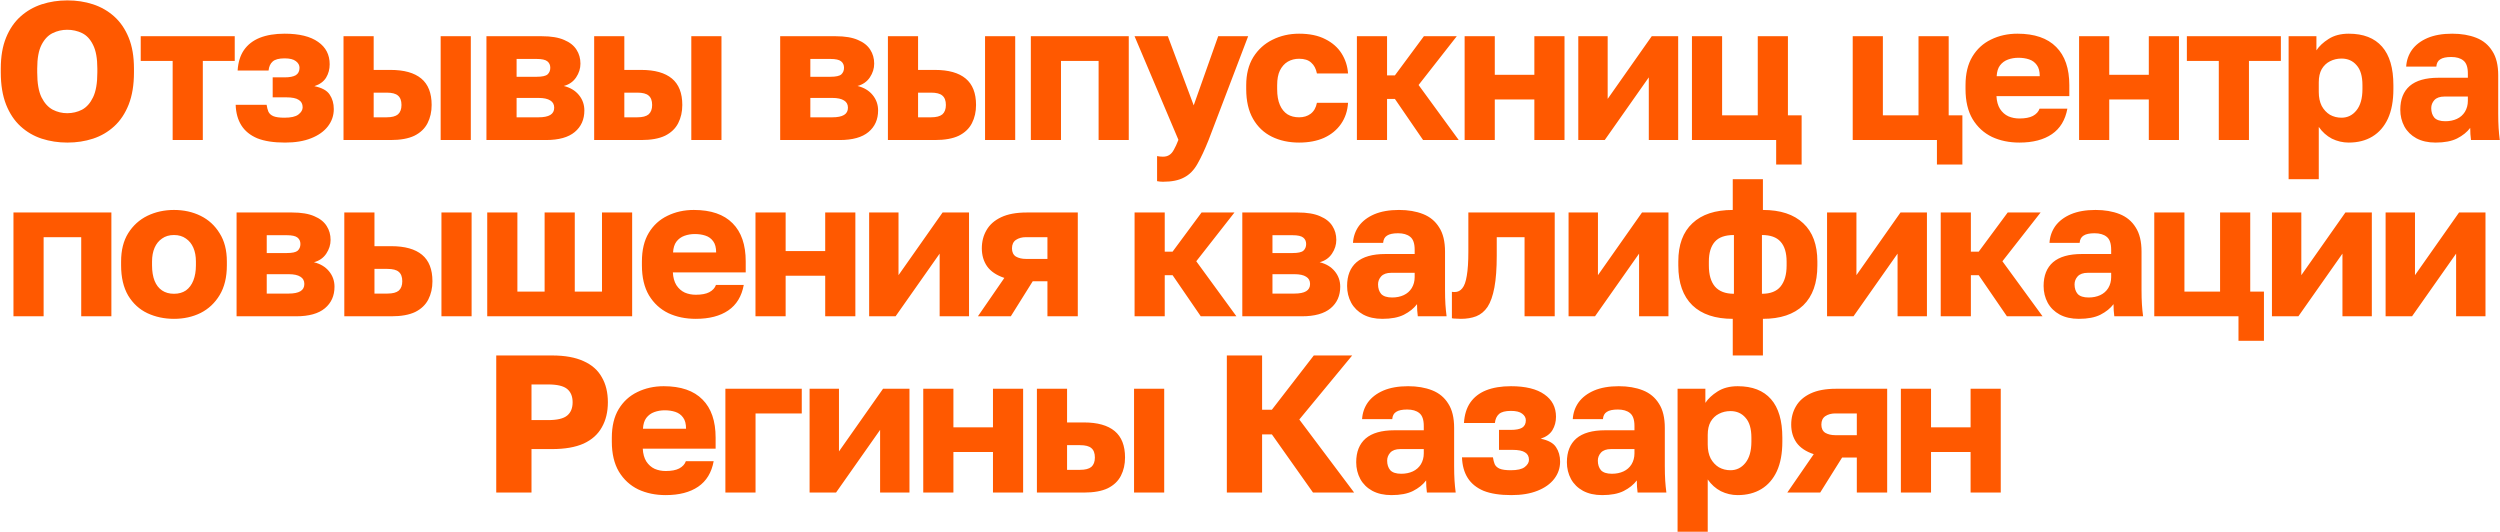 <?xml version="1.0" encoding="UTF-8"?> <svg xmlns="http://www.w3.org/2000/svg" width="2553" height="543" viewBox="0 0 2553 543" fill="none"><path d="M68.805 145.6C59.605 145.6 50.871 144.267 42.605 141.6C34.471 138.933 27.271 134.733 21.005 129C14.738 123.267 9.805 115.867 6.205 106.8C2.605 97.6 0.805 86.667 0.805 74V70C0.805 57.733 2.605 47.2 6.205 38.4C9.805 29.6 14.738 22.4 21.005 16.8C27.271 11.2 34.471 7.067 42.605 4.4C50.871 1.733 59.605 0.4 68.805 0.4C78.138 0.4 86.871 1.733 95.005 4.4C103.138 7.067 110.338 11.2 116.605 16.8C122.871 22.4 127.805 29.6 131.405 38.4C135.005 47.2 136.805 57.733 136.805 70V74C136.805 86.667 135.005 97.6 131.405 106.8C127.805 115.867 122.871 123.267 116.605 129C110.338 134.733 103.138 138.933 95.005 141.6C86.871 144.267 78.138 145.6 68.805 145.6ZM68.605 115.6C74.071 115.6 79.138 114.4 83.805 112C88.471 109.467 92.205 105.267 95.005 99.4C97.938 93.4 99.405 84.933 99.405 74V70C99.405 59.6 97.938 51.533 95.005 45.8C92.205 40.067 88.471 36.067 83.805 33.8C79.138 31.533 74.071 30.4 68.605 30.4C63.405 30.4 58.471 31.533 53.805 33.8C49.138 36.067 45.338 40.067 42.405 45.8C39.471 51.533 38.005 59.6 38.005 70V74C38.005 84.933 39.471 93.4 42.405 99.4C45.338 105.267 49.138 109.467 53.805 112C58.471 114.4 63.405 115.6 68.605 115.6ZM176.311 143V62.2H143.711V37H239.711V62.2H207.111V143H176.311ZM291.064 145.6C279.464 145.6 269.997 144.133 262.664 141.2C255.464 138.133 250.064 133.733 246.464 128C242.864 122.267 240.931 115.267 240.664 107H272.264C272.664 109.667 273.264 112 274.064 114C274.997 116 276.664 117.533 279.064 118.6C281.597 119.667 285.397 120.2 290.464 120.2C297.131 120.2 301.864 119.133 304.664 117C307.597 114.733 309.064 112.267 309.064 109.6C309.064 106.133 307.731 103.6 305.064 102C302.531 100.267 298.264 99.4 292.264 99.4H278.464V79H290.664C295.731 79 299.531 78.267 302.064 76.8C304.597 75.2 305.864 72.667 305.864 69.2C305.864 66.533 304.597 64.267 302.064 62.4C299.664 60.533 295.864 59.6 290.664 59.6C284.931 59.6 280.864 60.667 278.464 62.8C276.064 64.933 274.664 68 274.264 72H242.664C243.197 63.6 245.331 56.667 249.064 51.2C252.931 45.6 258.331 41.4 265.264 38.6C272.331 35.8 280.797 34.4 290.664 34.4C305.597 34.4 316.997 37.2 324.864 42.8C332.731 48.267 336.664 55.867 336.664 65.6C336.664 70.667 335.464 75.2 333.064 79.2C330.664 83.2 326.664 86.133 321.064 88C328.797 89.6 333.997 92.467 336.664 96.6C339.464 100.733 340.864 105.667 340.864 111.4C340.864 117.933 338.864 123.8 334.864 129C330.864 134.2 325.131 138.267 317.664 141.2C310.331 144.133 301.464 145.6 291.064 145.6ZM350.797 143V37H381.597V71.4H398.797C412.664 71.4 423.13 74.333 430.197 80.2C437.264 86.067 440.797 95.067 440.797 107.2C440.797 114.133 439.397 120.333 436.597 125.8C433.797 131.267 429.33 135.533 423.197 138.6C417.064 141.533 408.93 143 398.797 143H350.797ZM381.597 119.8H394.797C400.13 119.8 403.997 118.8 406.397 116.8C408.797 114.667 409.997 111.467 409.997 107.2C409.997 102.8 408.797 99.6 406.397 97.6C404.13 95.6 400.264 94.6 394.797 94.6H381.597V119.8ZM449.997 143V37H480.797V143H449.997ZM496.75 143V37H553.55C562.883 37 570.417 38.267 576.15 40.8C581.883 43.2 586.083 46.533 588.75 50.8C591.417 54.933 592.75 59.667 592.75 65C592.75 69.933 591.283 74.6 588.35 79C585.417 83.4 581.217 86.333 575.75 87.8C582.283 89.4 587.417 92.467 591.15 97C594.883 101.533 596.75 106.8 596.75 112.8C596.75 122 593.483 129.333 586.95 134.8C580.417 140.267 570.617 143 557.55 143H496.75ZM527.55 119.8H549.95C555.283 119.8 559.283 119 561.95 117.4C564.617 115.8 565.95 113.333 565.95 110C565.95 106.667 564.617 104.2 561.95 102.6C559.283 100.867 555.283 100 549.95 100H527.55V119.8ZM527.55 78.4H548.15C553.617 78.4 557.283 77.6 559.15 76C561.017 74.267 561.95 72 561.95 69.2C561.95 66.4 560.95 64.2 558.95 62.6C556.95 61 553.35 60.2 548.15 60.2H527.55V78.4ZM606.766 143V37H637.566V71.4H654.766C668.632 71.4 679.099 74.333 686.166 80.2C693.232 86.067 696.766 95.067 696.766 107.2C696.766 114.133 695.366 120.333 692.566 125.8C689.766 131.267 685.299 135.533 679.166 138.6C673.032 141.533 664.899 143 654.766 143H606.766ZM637.566 119.8H650.766C656.099 119.8 659.966 118.8 662.366 116.8C664.766 114.667 665.966 111.467 665.966 107.2C665.966 102.8 664.766 99.6 662.366 97.6C660.099 95.6 656.232 94.6 650.766 94.6H637.566V119.8ZM705.966 143V37H736.766V143H705.966ZM796.719 143V37H853.519C862.852 37 870.385 38.267 876.119 40.8C881.852 43.2 886.052 46.533 888.719 50.8C891.385 54.933 892.719 59.667 892.719 65C892.719 69.933 891.252 74.6 888.319 79C885.385 83.4 881.185 86.333 875.719 87.8C882.252 89.4 887.385 92.467 891.119 97C894.852 101.533 896.719 106.8 896.719 112.8C896.719 122 893.452 129.333 886.919 134.8C880.385 140.267 870.585 143 857.519 143H796.719ZM827.519 119.8H849.919C855.252 119.8 859.252 119 861.919 117.4C864.585 115.8 865.919 113.333 865.919 110C865.919 106.667 864.585 104.2 861.919 102.6C859.252 100.867 855.252 100 849.919 100H827.519V119.8ZM827.519 78.4H848.119C853.585 78.4 857.252 77.6 859.119 76C860.985 74.267 861.919 72 861.919 69.2C861.919 66.4 860.919 64.2 858.919 62.6C856.919 61 853.319 60.2 848.119 60.2H827.519V78.4ZM906.734 143V37H937.534V71.4H954.734C968.601 71.4 979.068 74.333 986.134 80.2C993.201 86.067 996.734 95.067 996.734 107.2C996.734 114.133 995.334 120.333 992.534 125.8C989.734 131.267 985.268 135.533 979.134 138.6C973.001 141.533 964.868 143 954.734 143H906.734ZM937.534 119.8H950.734C956.068 119.8 959.934 118.8 962.334 116.8C964.734 114.667 965.934 111.467 965.934 107.2C965.934 102.8 964.734 99.6 962.334 97.6C960.068 95.6 956.201 94.6 950.734 94.6H937.534V119.8ZM1005.93 143V37H1036.73V143H1005.93ZM1052.69 143V37H1152.69V143H1121.89V62.2H1083.49V143H1052.69ZM1187.61 185.6C1185.61 185.6 1183.61 185.4 1181.61 185V159.4C1183.61 159.8 1185.61 160 1187.61 160C1190.28 160 1192.48 159.4 1194.21 158.2C1195.94 157.133 1197.48 155.333 1198.81 152.8C1200.28 150.267 1201.81 146.933 1203.41 142.8L1158.61 37H1192.61L1219.01 107.6L1244.01 37H1274.61L1234.21 143C1230.21 153 1226.41 161.133 1222.81 167.4C1219.21 173.8 1214.68 178.4 1209.21 181.2C1203.88 184.133 1196.68 185.6 1187.61 185.6ZM1326.63 145.6C1316.23 145.6 1306.96 143.6 1298.83 139.6C1290.69 135.6 1284.29 129.533 1279.63 121.4C1274.96 113.267 1272.63 103.133 1272.63 91V87C1272.63 75.8 1275.03 66.267 1279.82 58.4C1284.76 50.533 1291.29 44.6 1299.43 40.6C1307.69 36.467 1316.76 34.4 1326.63 34.4C1337.29 34.4 1346.23 36.267 1353.43 40C1360.63 43.6 1366.16 48.467 1370.03 54.6C1373.89 60.733 1376.09 67.533 1376.63 75H1344.83C1343.89 70.2 1341.96 66.533 1339.03 64C1336.23 61.333 1332.09 60 1326.63 60C1322.36 60 1318.49 61 1315.03 63C1311.69 65 1309.03 68 1307.03 72C1305.16 75.867 1304.23 80.867 1304.23 87V91C1304.23 97.533 1305.16 102.933 1307.03 107.2C1308.89 111.467 1311.49 114.667 1314.83 116.8C1318.16 118.8 1322.09 119.8 1326.63 119.8C1331.29 119.8 1335.23 118.6 1338.43 116.2C1341.76 113.667 1343.89 109.933 1344.83 105H1376.63C1376.09 113.267 1373.69 120.467 1369.42 126.6C1365.16 132.733 1359.36 137.467 1352.03 140.8C1344.83 144 1336.36 145.6 1326.63 145.6ZM1385.66 143V37H1416.46V77H1424.46L1454.06 37H1487.66L1448.66 86.8L1489.66 143H1453.26L1424.46 101H1416.46V143H1385.66ZM1495.68 143V37H1526.48V76.4H1566.88V37H1597.68V143H1566.88V101.6H1526.48V143H1495.68ZM1611.75 143V37H1641.75V101L1686.75 37H1713.75V143H1683.75V79L1638.75 143H1611.75ZM1813.82 168V143H1727.82V37H1758.62V117.8H1795.02V37H1825.82V117.8H1839.82V168H1813.82ZM1977.99 168V143H1891.99V37H1922.79V117.8H1959.19V37H1989.99V117.8H2003.99V168H1977.99ZM2062.19 145.6C2051.79 145.6 2042.45 143.667 2034.19 139.8C2025.92 135.8 2019.32 129.733 2014.39 121.6C2009.59 113.467 2007.19 103.267 2007.19 91V87C2007.19 75.267 2009.52 65.533 2014.19 57.8C2018.85 50.067 2025.19 44.267 2033.19 40.4C2041.32 36.4 2050.32 34.4 2060.19 34.4C2077.65 34.4 2090.85 38.933 2099.79 48C2108.72 56.933 2113.19 69.933 2113.19 87V98.2H2038.79C2039.05 103.4 2040.25 107.733 2042.39 111.2C2044.65 114.667 2047.52 117.2 2050.99 118.8C2054.45 120.267 2058.19 121 2062.19 121C2068.05 121 2072.65 120.133 2075.99 118.4C2079.45 116.533 2081.72 114.067 2082.79 111H2111.19C2109.05 122.6 2103.79 131.267 2095.39 137C2086.99 142.733 2075.92 145.6 2062.19 145.6ZM2061.19 59C2057.45 59 2053.92 59.6 2050.59 60.8C2047.25 62 2044.52 64 2042.39 66.8C2040.39 69.467 2039.25 73.133 2038.99 77.8H2082.99C2082.99 72.867 2081.99 69.067 2079.99 66.4C2077.99 63.6 2075.32 61.667 2071.99 60.6C2068.79 59.533 2065.19 59 2061.19 59ZM2123.16 143V37H2153.96V76.4H2194.36V37H2225.16V143H2194.36V101.6H2153.96V143H2123.16ZM2265.83 143V62.2H2233.23V37H2329.23V62.2H2296.63V143H2265.83ZM2337.13 183V37H2365.53V51.4C2368.33 47.133 2372.47 43.267 2377.93 39.8C2383.53 36.2 2390.4 34.4 2398.53 34.4C2413.47 34.4 2424.8 38.8 2432.53 47.6C2440.27 56.4 2444.13 69.533 2444.13 87V91C2444.13 103 2442.27 113.067 2438.53 121.2C2434.8 129.2 2429.53 135.267 2422.73 139.4C2415.93 143.533 2407.87 145.6 2398.53 145.6C2392.53 145.6 2386.8 144.267 2381.33 141.6C2376 138.8 2371.53 134.8 2367.93 129.6V183H2337.13ZM2391.13 120.2C2397.27 120.2 2402.33 117.733 2406.33 112.8C2410.47 107.733 2412.53 100.467 2412.53 91V87C2412.53 77.8 2410.53 71 2406.53 66.6C2402.67 62.067 2397.53 59.8 2391.13 59.8C2386.87 59.8 2382.93 60.733 2379.33 62.6C2375.87 64.333 2373.07 67 2370.93 70.6C2368.93 74.2 2367.93 78.667 2367.93 84V94C2367.93 99.467 2368.93 104.2 2370.93 108.2C2373.07 112.067 2375.87 115.067 2379.33 117.2C2382.93 119.2 2386.87 120.2 2391.13 120.2ZM2487.18 145.6C2479.58 145.6 2473.05 144.133 2467.58 141.2C2462.25 138.267 2458.18 134.267 2455.38 129.2C2452.58 124 2451.18 118.267 2451.18 112C2451.18 101.467 2454.38 93.4 2460.78 87.8C2467.31 82.2 2477.11 79.4 2490.18 79.4H2520.18V75C2520.18 68.6 2518.65 64.2 2515.58 61.8C2512.65 59.4 2508.51 58.2 2503.18 58.2C2498.11 58.2 2494.38 59 2491.98 60.6C2489.58 62.067 2488.25 64.533 2487.98 68H2457.18C2457.58 61.6 2459.58 55.867 2463.18 50.8C2466.91 45.733 2472.18 41.733 2478.98 38.8C2485.91 35.867 2494.31 34.4 2504.18 34.4C2513.51 34.4 2521.71 35.8 2528.78 38.6C2535.85 41.4 2541.31 45.933 2545.18 52.2C2549.18 58.333 2551.18 66.6 2551.18 77V116C2551.18 121.6 2551.31 126.533 2551.58 130.8C2551.85 134.933 2552.25 139 2552.78 143H2523.38C2523.25 140.733 2523.05 138.733 2522.78 137C2522.65 135.267 2522.58 133.133 2522.58 130.6C2519.38 134.867 2514.91 138.467 2509.18 141.4C2503.58 144.2 2496.25 145.6 2487.18 145.6ZM2497.18 123.8C2501.58 123.8 2505.51 123 2508.98 121.4C2512.45 119.8 2515.18 117.4 2517.18 114.2C2519.18 110.867 2520.18 107.133 2520.18 103V98.6H2496.18C2491.65 98.6 2488.25 99.8 2485.98 102.2C2483.85 104.6 2482.78 107.333 2482.78 110.4C2482.78 114.4 2483.85 117.667 2485.98 120.2C2488.25 122.6 2491.98 123.8 2497.18 123.8ZM13.746 323V217H113.746V323H82.946V242.2H44.546V323H13.746ZM177.668 325.6C167.801 325.6 158.735 323.667 150.468 319.8C142.335 315.933 135.801 309.933 130.868 301.8C126.068 293.533 123.668 283.267 123.668 271V267C123.668 255.533 126.068 245.933 130.868 238.2C135.801 230.333 142.335 224.4 150.468 220.4C158.735 216.4 167.801 214.4 177.668 214.4C187.668 214.4 196.735 216.4 204.868 220.4C213.001 224.4 219.468 230.333 224.268 238.2C229.201 245.933 231.668 255.533 231.668 267V271C231.668 283.133 229.201 293.267 224.268 301.4C219.468 309.4 213.001 315.467 204.868 319.6C196.735 323.6 187.668 325.6 177.668 325.6ZM177.668 300C182.468 300 186.535 298.867 189.868 296.6C193.201 294.2 195.735 290.8 197.468 286.4C199.201 282 200.068 276.867 200.068 271V267C200.068 261.667 199.201 257 197.468 253C195.735 249 193.201 245.867 189.868 243.6C186.535 241.2 182.468 240 177.668 240C172.868 240 168.801 241.2 165.468 243.6C162.135 245.867 159.601 249 157.868 253C156.135 257 155.268 261.667 155.268 267V271C155.268 277.133 156.135 282.4 157.868 286.8C159.601 291.067 162.135 294.333 165.468 296.6C168.801 298.867 172.868 300 177.668 300ZM241.59 323V217H298.39C307.723 217 315.257 218.267 320.99 220.8C326.723 223.2 330.923 226.533 333.59 230.8C336.257 234.933 337.59 239.667 337.59 245C337.59 249.933 336.123 254.6 333.19 259C330.257 263.4 326.057 266.333 320.59 267.8C327.123 269.4 332.257 272.467 335.99 277C339.723 281.533 341.59 286.8 341.59 292.8C341.59 302 338.323 309.333 331.79 314.8C325.257 320.267 315.457 323 302.39 323H241.59ZM272.39 299.8H294.79C300.123 299.8 304.123 299 306.79 297.4C309.457 295.8 310.79 293.333 310.79 290C310.79 286.667 309.457 284.2 306.79 282.6C304.123 280.867 300.123 280 294.79 280H272.39V299.8ZM272.39 258.4H292.99C298.457 258.4 302.123 257.6 303.99 256C305.857 254.267 306.79 252 306.79 249.2C306.79 246.4 305.79 244.2 303.79 242.6C301.79 241 298.19 240.2 292.99 240.2H272.39V258.4ZM351.605 323V217H382.405V251.4H399.605C413.472 251.4 423.939 254.333 431.005 260.2C438.072 266.067 441.605 275.067 441.605 287.2C441.605 294.133 440.205 300.333 437.405 305.8C434.605 311.267 430.139 315.533 424.005 318.6C417.872 321.533 409.739 323 399.605 323H351.605ZM382.405 299.8H395.605C400.939 299.8 404.805 298.8 407.205 296.8C409.605 294.667 410.805 291.467 410.805 287.2C410.805 282.8 409.605 279.6 407.205 277.6C404.939 275.6 401.072 274.6 395.605 274.6H382.405V299.8ZM450.805 323V217H481.605V323H450.805ZM497.559 323V217H528.359V297.8H556.159V217H586.959V297.8H614.759V217H645.559V323H497.559ZM710.527 325.6C700.127 325.6 690.794 323.667 682.527 319.8C674.261 315.8 667.661 309.733 662.727 301.6C657.927 293.467 655.527 283.267 655.527 271V267C655.527 255.267 657.861 245.533 662.527 237.8C667.194 230.067 673.527 224.267 681.527 220.4C689.661 216.4 698.661 214.4 708.527 214.4C725.994 214.4 739.194 218.933 748.127 228C757.061 236.933 761.527 249.933 761.527 267V278.2H687.127C687.394 283.4 688.594 287.733 690.727 291.2C692.994 294.667 695.861 297.2 699.327 298.8C702.794 300.267 706.527 301 710.527 301C716.394 301 720.994 300.133 724.327 298.4C727.794 296.533 730.061 294.067 731.127 291H759.527C757.394 302.6 752.127 311.267 743.727 317C735.327 322.733 724.261 325.6 710.527 325.6ZM709.527 239C705.794 239 702.261 239.6 698.927 240.8C695.594 242 692.861 244 690.727 246.8C688.727 249.467 687.594 253.133 687.327 257.8H731.327C731.327 252.867 730.327 249.067 728.327 246.4C726.327 243.6 723.661 241.667 720.327 240.6C717.127 239.533 713.527 239 709.527 239ZM771.496 323V217H802.296V256.4H842.696V217H873.496V323H842.696V281.6H802.296V323H771.496ZM887.566 323V217H917.566V281L962.566 217H989.566V323H959.566V259L914.566 323H887.566ZM998.637 323L1025.64 283.8C1017.64 281.133 1011.77 277.2 1008.04 272C1004.44 266.8 1002.64 260.667 1002.64 253.6C1002.64 246.667 1004.24 240.467 1007.44 235C1010.64 229.4 1015.64 225 1022.44 221.8C1029.24 218.6 1037.9 217 1048.44 217H1100.64V323H1069.64V287.2H1054.64L1032.24 323H998.637ZM1033.44 253.6C1033.44 257.467 1034.77 260.267 1037.44 262C1040.24 263.6 1043.64 264.4 1047.64 264.4H1069.64V242.2H1047.64C1043.64 242.2 1040.24 243.133 1037.44 245C1034.77 246.867 1033.44 249.733 1033.44 253.6ZM1158.63 323V217H1189.43V257H1197.43L1227.03 217H1260.63L1221.63 266.8L1262.63 323H1226.23L1197.43 281H1189.43V323H1158.63ZM1268.64 323V217H1325.44C1334.78 217 1342.31 218.267 1348.04 220.8C1353.78 223.2 1357.98 226.533 1360.64 230.8C1363.31 234.933 1364.64 239.667 1364.64 245C1364.64 249.933 1363.18 254.6 1360.24 259C1357.31 263.4 1353.11 266.333 1347.64 267.8C1354.18 269.4 1359.31 272.467 1363.04 277C1366.78 281.533 1368.64 286.8 1368.64 292.8C1368.64 302 1365.38 309.333 1358.84 314.8C1352.31 320.267 1342.51 323 1329.44 323H1268.64ZM1299.44 299.8H1321.84C1327.18 299.8 1331.18 299 1333.84 297.4C1336.51 295.8 1337.84 293.333 1337.84 290C1337.84 286.667 1336.51 284.2 1333.84 282.6C1331.18 280.867 1327.18 280 1321.84 280H1299.44V299.8ZM1299.44 258.4H1320.04C1325.51 258.4 1329.18 257.6 1331.04 256C1332.91 254.267 1333.84 252 1333.84 249.2C1333.84 246.4 1332.84 244.2 1330.84 242.6C1328.84 241 1325.24 240.2 1320.04 240.2H1299.44V258.4ZM1411.66 325.6C1404.06 325.6 1397.53 324.133 1392.06 321.2C1386.73 318.267 1382.66 314.267 1379.86 309.2C1377.06 304 1375.66 298.267 1375.66 292C1375.66 281.467 1378.86 273.4 1385.26 267.8C1391.79 262.2 1401.59 259.4 1414.66 259.4H1444.66V255C1444.66 248.6 1443.13 244.2 1440.06 241.8C1437.13 239.4 1432.99 238.2 1427.66 238.2C1422.59 238.2 1418.86 239 1416.46 240.6C1414.06 242.067 1412.73 244.533 1412.46 248H1381.66C1382.06 241.6 1384.06 235.867 1387.66 230.8C1391.39 225.733 1396.66 221.733 1403.46 218.8C1410.39 215.867 1418.79 214.4 1428.66 214.4C1437.99 214.4 1446.19 215.8 1453.26 218.6C1460.33 221.4 1465.79 225.933 1469.66 232.2C1473.66 238.333 1475.66 246.6 1475.66 257V296C1475.66 301.6 1475.79 306.533 1476.06 310.8C1476.33 314.933 1476.73 319 1477.26 323H1447.86C1447.73 320.733 1447.53 318.733 1447.26 317C1447.13 315.267 1447.06 313.133 1447.06 310.6C1443.86 314.867 1439.39 318.467 1433.66 321.4C1428.06 324.2 1420.73 325.6 1411.66 325.6ZM1421.66 303.8C1426.06 303.8 1429.99 303 1433.46 301.4C1436.93 299.8 1439.66 297.4 1441.66 294.2C1443.66 290.867 1444.66 287.133 1444.66 283V278.6H1420.66C1416.13 278.6 1412.73 279.8 1410.46 282.2C1408.33 284.6 1407.26 287.333 1407.26 290.4C1407.26 294.4 1408.33 297.667 1410.46 300.2C1412.73 302.6 1416.46 303.8 1421.66 303.8ZM1491.88 325.6C1490.68 325.6 1489.08 325.533 1487.08 325.4C1485.21 325.4 1483.74 325.267 1482.68 325V298C1483.08 298.133 1484.08 298.2 1485.68 298.2C1488.74 298.2 1491.28 296.933 1493.28 294.4C1495.41 291.867 1496.94 287.6 1497.88 281.6C1498.94 275.6 1499.48 267.4 1499.48 257V217H1587.68V323H1556.88V242.2H1528.48V261C1528.48 274.2 1527.68 285.067 1526.08 293.6C1524.48 302.133 1522.14 308.733 1519.08 313.4C1516.01 317.933 1512.14 321.133 1507.48 323C1502.94 324.733 1497.74 325.6 1491.88 325.6ZM1601.82 323V217H1631.82V281L1676.82 217H1703.82V323H1673.82V259L1628.82 323H1601.82ZM1769.49 363V325.6C1751.62 325.6 1737.89 321 1728.29 311.8C1718.69 302.467 1713.89 288.933 1713.89 271.2V267C1713.89 249.933 1718.69 236.933 1728.29 228C1737.89 218.933 1751.62 214.4 1769.49 214.4V183H1800.29V214.4C1818.15 214.4 1831.89 218.933 1841.49 228C1851.09 236.933 1855.89 249.933 1855.89 267V271.2C1855.89 288.933 1851.09 302.467 1841.49 311.8C1831.89 321 1818.15 325.6 1800.29 325.6V363H1769.49ZM1824.49 271.2V267.2C1824.49 258.133 1822.42 251.333 1818.29 246.8C1814.29 242.267 1807.95 240 1799.29 240V300C1807.95 300 1814.29 297.533 1818.29 292.6C1822.42 287.533 1824.49 280.4 1824.49 271.2ZM1745.09 267V271.2C1745.09 280.533 1747.15 287.667 1751.29 292.6C1755.55 297.533 1762.02 300 1770.69 300V240C1761.62 240 1755.09 242.333 1751.09 247C1747.09 251.667 1745.09 258.333 1745.09 267ZM1865.79 323V217H1895.79V281L1940.79 217H1967.79V323H1937.79V259L1892.79 323H1865.79ZM1981.86 323V217H2012.66V257H2020.66L2050.26 217H2083.86L2044.86 266.8L2085.86 323H2049.46L2020.66 281H2012.66V323H1981.86ZM2122.93 325.6C2115.33 325.6 2108.79 324.133 2103.33 321.2C2097.99 318.267 2093.93 314.267 2091.13 309.2C2088.33 304 2086.93 298.267 2086.93 292C2086.93 281.467 2090.13 273.4 2096.53 267.8C2103.06 262.2 2112.86 259.4 2125.93 259.4H2155.93V255C2155.93 248.6 2154.39 244.2 2151.33 241.8C2148.39 239.4 2144.26 238.2 2138.93 238.2C2133.86 238.2 2130.13 239 2127.73 240.6C2125.33 242.067 2123.99 244.533 2123.73 248H2092.93C2093.33 241.6 2095.33 235.867 2098.93 230.8C2102.66 225.733 2107.93 221.733 2114.73 218.8C2121.66 215.867 2130.06 214.4 2139.93 214.4C2149.26 214.4 2157.46 215.8 2164.53 218.6C2171.59 221.4 2177.06 225.933 2180.93 232.2C2184.93 238.333 2186.93 246.6 2186.93 257V296C2186.93 301.6 2187.06 306.533 2187.33 310.8C2187.59 314.933 2187.99 319 2188.53 323H2159.13C2158.99 320.733 2158.79 318.733 2158.53 317C2158.39 315.267 2158.33 313.133 2158.33 310.6C2155.13 314.867 2150.66 318.467 2144.93 321.4C2139.33 324.2 2131.99 325.6 2122.93 325.6ZM2132.93 303.8C2137.33 303.8 2141.26 303 2144.73 301.4C2148.19 299.8 2150.93 297.4 2152.93 294.2C2154.93 290.867 2155.93 287.133 2155.93 283V278.6H2131.93C2127.39 278.6 2123.99 279.8 2121.73 282.2C2119.59 284.6 2118.53 287.333 2118.53 290.4C2118.53 294.4 2119.59 297.667 2121.73 300.2C2123.99 302.6 2127.73 303.8 2132.93 303.8ZM2285.94 348V323H2199.94V217H2230.74V297.8H2267.14V217H2297.94V297.8H2311.94V348H2285.94ZM2320.11 323V217H2350.11V281L2395.11 217H2422.11V323H2392.11V259L2347.11 323H2320.11ZM2436.18 323V217H2466.18V281L2511.18 217H2538.18V323H2508.18V259L2463.18 323H2436.18ZM506.762 503V363H563.762C576.828 363 587.562 364.933 595.962 368.8C604.362 372.533 610.562 378 614.562 385.2C618.695 392.267 620.762 400.8 620.762 410.8C620.762 420.667 618.695 429.2 614.562 436.4C610.562 443.6 604.362 449.133 595.962 453C587.562 456.733 576.828 458.6 563.762 458.6H542.762V503H506.762ZM542.762 429H559.762C568.962 429 575.428 427.467 579.162 424.4C582.895 421.333 584.762 416.8 584.762 410.8C584.762 404.8 582.895 400.267 579.162 397.2C575.428 394.133 568.962 392.6 559.762 392.6H542.762V429ZM679.793 505.6C669.393 505.6 660.06 503.667 651.793 499.8C643.526 495.8 636.926 489.733 631.993 481.6C627.193 473.467 624.793 463.267 624.793 451V447C624.793 435.267 627.126 425.533 631.793 417.8C636.46 410.067 642.793 404.267 650.793 400.4C658.926 396.4 667.926 394.4 677.793 394.4C695.26 394.4 708.46 398.933 717.393 408C726.326 416.933 730.793 429.933 730.793 447V458.2H656.393C656.66 463.4 657.86 467.733 659.993 471.2C662.26 474.667 665.126 477.2 668.593 478.8C672.06 480.267 675.793 481 679.793 481C685.66 481 690.26 480.133 693.593 478.4C697.06 476.533 699.326 474.067 700.393 471H728.793C726.66 482.6 721.393 491.267 712.993 497C704.593 502.733 693.526 505.6 679.793 505.6ZM678.793 419C675.06 419 671.526 419.6 668.193 420.8C664.86 422 662.126 424 659.993 426.8C657.993 429.467 656.86 433.133 656.593 437.8H700.593C700.593 432.867 699.593 429.067 697.593 426.4C695.593 423.6 692.926 421.667 689.593 420.6C686.393 419.533 682.793 419 678.793 419ZM740.762 503V397H818.762V422.2H771.562V503H740.762ZM826.754 503V397H856.754V461L901.754 397H928.754V503H898.754V439L853.754 503H826.754ZM942.824 503V397H973.624V436.4H1014.02V397H1044.82V503H1014.02V461.6H973.624V503H942.824ZM1058.89 503V397H1089.69V431.4H1106.89C1120.76 431.4 1131.23 434.333 1138.29 440.2C1145.36 446.067 1148.89 455.067 1148.89 467.2C1148.89 474.133 1147.49 480.333 1144.69 485.8C1141.89 491.267 1137.43 495.533 1131.29 498.6C1125.16 501.533 1117.03 503 1106.89 503H1058.89ZM1089.69 479.8H1102.89C1108.23 479.8 1112.09 478.8 1114.49 476.8C1116.89 474.667 1118.09 471.467 1118.09 467.2C1118.09 462.8 1116.89 459.6 1114.49 457.6C1112.23 455.6 1108.36 454.6 1102.89 454.6H1089.69V479.8ZM1158.09 503V397H1188.89V503H1158.09ZM1252.85 503V363H1288.85V418.4H1298.85L1341.65 363H1380.85L1326.85 428.4L1382.85 503H1340.85L1298.85 443.6H1288.85V503H1252.85ZM1420.96 505.6C1413.36 505.6 1406.83 504.133 1401.36 501.2C1396.03 498.267 1391.96 494.267 1389.16 489.2C1386.36 484 1384.96 478.267 1384.96 472C1384.96 461.467 1388.16 453.4 1394.56 447.8C1401.1 442.2 1410.9 439.4 1423.96 439.4H1453.96V435C1453.96 428.6 1452.43 424.2 1449.36 421.8C1446.43 419.4 1442.3 418.2 1436.96 418.2C1431.9 418.2 1428.16 419 1425.76 420.6C1423.36 422.067 1422.03 424.533 1421.76 428H1390.96C1391.36 421.6 1393.36 415.867 1396.96 410.8C1400.7 405.733 1405.96 401.733 1412.76 398.8C1419.7 395.867 1428.1 394.4 1437.96 394.4C1447.3 394.4 1455.5 395.8 1462.56 398.6C1469.63 401.4 1475.1 405.933 1478.96 412.2C1482.96 418.333 1484.96 426.6 1484.96 437V476C1484.96 481.6 1485.1 486.533 1485.36 490.8C1485.63 494.933 1486.03 499 1486.56 503H1457.16C1457.03 500.733 1456.83 498.733 1456.56 497C1456.43 495.267 1456.36 493.133 1456.36 490.6C1453.16 494.867 1448.7 498.467 1442.96 501.4C1437.36 504.2 1430.03 505.6 1420.96 505.6ZM1430.96 483.8C1435.36 483.8 1439.3 483 1442.76 481.4C1446.23 479.8 1448.96 477.4 1450.96 474.2C1452.96 470.867 1453.96 467.133 1453.96 463V458.6H1429.96C1425.43 458.6 1422.03 459.8 1419.76 462.2C1417.63 464.6 1416.56 467.333 1416.56 470.4C1416.56 474.4 1417.63 477.667 1419.76 480.2C1422.03 482.6 1425.76 483.8 1430.96 483.8ZM1543.38 505.6C1531.78 505.6 1522.31 504.133 1514.98 501.2C1507.78 498.133 1502.38 493.733 1498.78 488C1495.18 482.267 1493.25 475.267 1492.98 467H1524.58C1524.98 469.667 1525.58 472 1526.38 474C1527.31 476 1528.98 477.533 1531.38 478.6C1533.91 479.667 1537.71 480.2 1542.78 480.2C1549.45 480.2 1554.18 479.133 1556.98 477C1559.91 474.733 1561.38 472.267 1561.38 469.6C1561.38 466.133 1560.05 463.6 1557.38 462C1554.85 460.267 1550.58 459.4 1544.58 459.4H1530.78V439H1542.98C1548.05 439 1551.85 438.267 1554.38 436.8C1556.91 435.2 1558.18 432.667 1558.18 429.2C1558.18 426.533 1556.91 424.267 1554.38 422.4C1551.98 420.533 1548.18 419.6 1542.98 419.6C1537.25 419.6 1533.18 420.667 1530.78 422.8C1528.38 424.933 1526.98 428 1526.58 432H1494.98C1495.51 423.6 1497.65 416.667 1501.38 411.2C1505.25 405.6 1510.65 401.4 1517.58 398.6C1524.65 395.8 1533.11 394.4 1542.98 394.4C1557.91 394.4 1569.31 397.2 1577.18 402.8C1585.05 408.267 1588.98 415.867 1588.98 425.6C1588.98 430.667 1587.78 435.2 1585.38 439.2C1582.98 443.2 1578.98 446.133 1573.38 448C1581.11 449.6 1586.31 452.467 1588.98 456.6C1591.78 460.733 1593.18 465.667 1593.18 471.4C1593.18 477.933 1591.18 483.8 1587.18 489C1583.18 494.2 1577.45 498.267 1569.98 501.2C1562.65 504.133 1553.78 505.6 1543.38 505.6ZM1636.11 505.6C1628.51 505.6 1621.98 504.133 1616.51 501.2C1611.18 498.267 1607.11 494.267 1604.31 489.2C1601.51 484 1600.11 478.267 1600.11 472C1600.11 461.467 1603.31 453.4 1609.71 447.8C1616.25 442.2 1626.05 439.4 1639.11 439.4H1669.11V435C1669.11 428.6 1667.58 424.2 1664.51 421.8C1661.58 419.4 1657.45 418.2 1652.11 418.2C1647.05 418.2 1643.31 419 1640.91 420.6C1638.51 422.067 1637.18 424.533 1636.91 428H1606.11C1606.51 421.6 1608.51 415.867 1612.11 410.8C1615.85 405.733 1621.11 401.733 1627.91 398.8C1634.85 395.867 1643.25 394.4 1653.11 394.4C1662.45 394.4 1670.65 395.8 1677.71 398.6C1684.78 401.4 1690.25 405.933 1694.11 412.2C1698.11 418.333 1700.11 426.6 1700.11 437V476C1700.11 481.6 1700.25 486.533 1700.51 490.8C1700.78 494.933 1701.18 499 1701.71 503H1672.31C1672.18 500.733 1671.98 498.733 1671.71 497C1671.58 495.267 1671.51 493.133 1671.51 490.6C1668.31 494.867 1663.85 498.467 1658.11 501.4C1652.51 504.2 1645.18 505.6 1636.11 505.6ZM1646.11 483.8C1650.51 483.8 1654.45 483 1657.91 481.4C1661.38 479.8 1664.11 477.4 1666.11 474.2C1668.11 470.867 1669.11 467.133 1669.11 463V458.6H1645.11C1640.58 458.6 1637.18 459.8 1634.91 462.2C1632.78 464.6 1631.71 467.333 1631.71 470.4C1631.71 474.4 1632.78 477.667 1634.91 480.2C1637.18 482.6 1640.91 483.8 1646.11 483.8ZM1713.13 543V397H1741.53V411.4C1744.33 407.133 1748.46 403.267 1753.93 399.8C1759.53 396.2 1766.4 394.4 1774.53 394.4C1789.46 394.4 1800.8 398.8 1808.53 407.6C1816.26 416.4 1820.13 429.533 1820.13 447V451C1820.13 463 1818.26 473.067 1814.53 481.2C1810.8 489.2 1805.53 495.267 1798.73 499.4C1791.93 503.533 1783.86 505.6 1774.53 505.6C1768.53 505.6 1762.8 504.267 1757.33 501.6C1752 498.8 1747.53 494.8 1743.93 489.6V543H1713.13ZM1767.13 480.2C1773.26 480.2 1778.33 477.733 1782.33 472.8C1786.46 467.733 1788.53 460.467 1788.53 451V447C1788.53 437.8 1786.53 431 1782.53 426.6C1778.66 422.067 1773.53 419.8 1767.13 419.8C1762.86 419.8 1758.93 420.733 1755.33 422.6C1751.86 424.333 1749.06 427 1746.93 430.6C1744.93 434.2 1743.93 438.667 1743.93 444V454C1743.93 459.467 1744.93 464.2 1746.93 468.2C1749.06 472.067 1751.86 475.067 1755.33 477.2C1758.93 479.2 1762.86 480.2 1767.13 480.2ZM1825.18 503L1852.18 463.8C1844.18 461.133 1838.31 457.2 1834.58 452C1830.98 446.8 1829.18 440.667 1829.18 433.6C1829.18 426.667 1830.78 420.467 1833.98 415C1837.18 409.4 1842.18 405 1848.98 401.8C1855.78 398.6 1864.44 397 1874.98 397H1927.18V503H1896.18V467.2H1881.18L1858.78 503H1825.18ZM1859.98 433.6C1859.98 437.467 1861.31 440.267 1863.98 442C1866.78 443.6 1870.18 444.4 1874.18 444.4H1896.18V422.2H1874.18C1870.18 422.2 1866.78 423.133 1863.98 425C1861.31 426.867 1859.98 429.733 1859.98 433.6ZM1941.17 503V397H1971.97V436.4H2012.37V397H2043.17V503H2012.37V461.6H1971.97V503H1941.17Z" fill="#FF5900"></path></svg> 